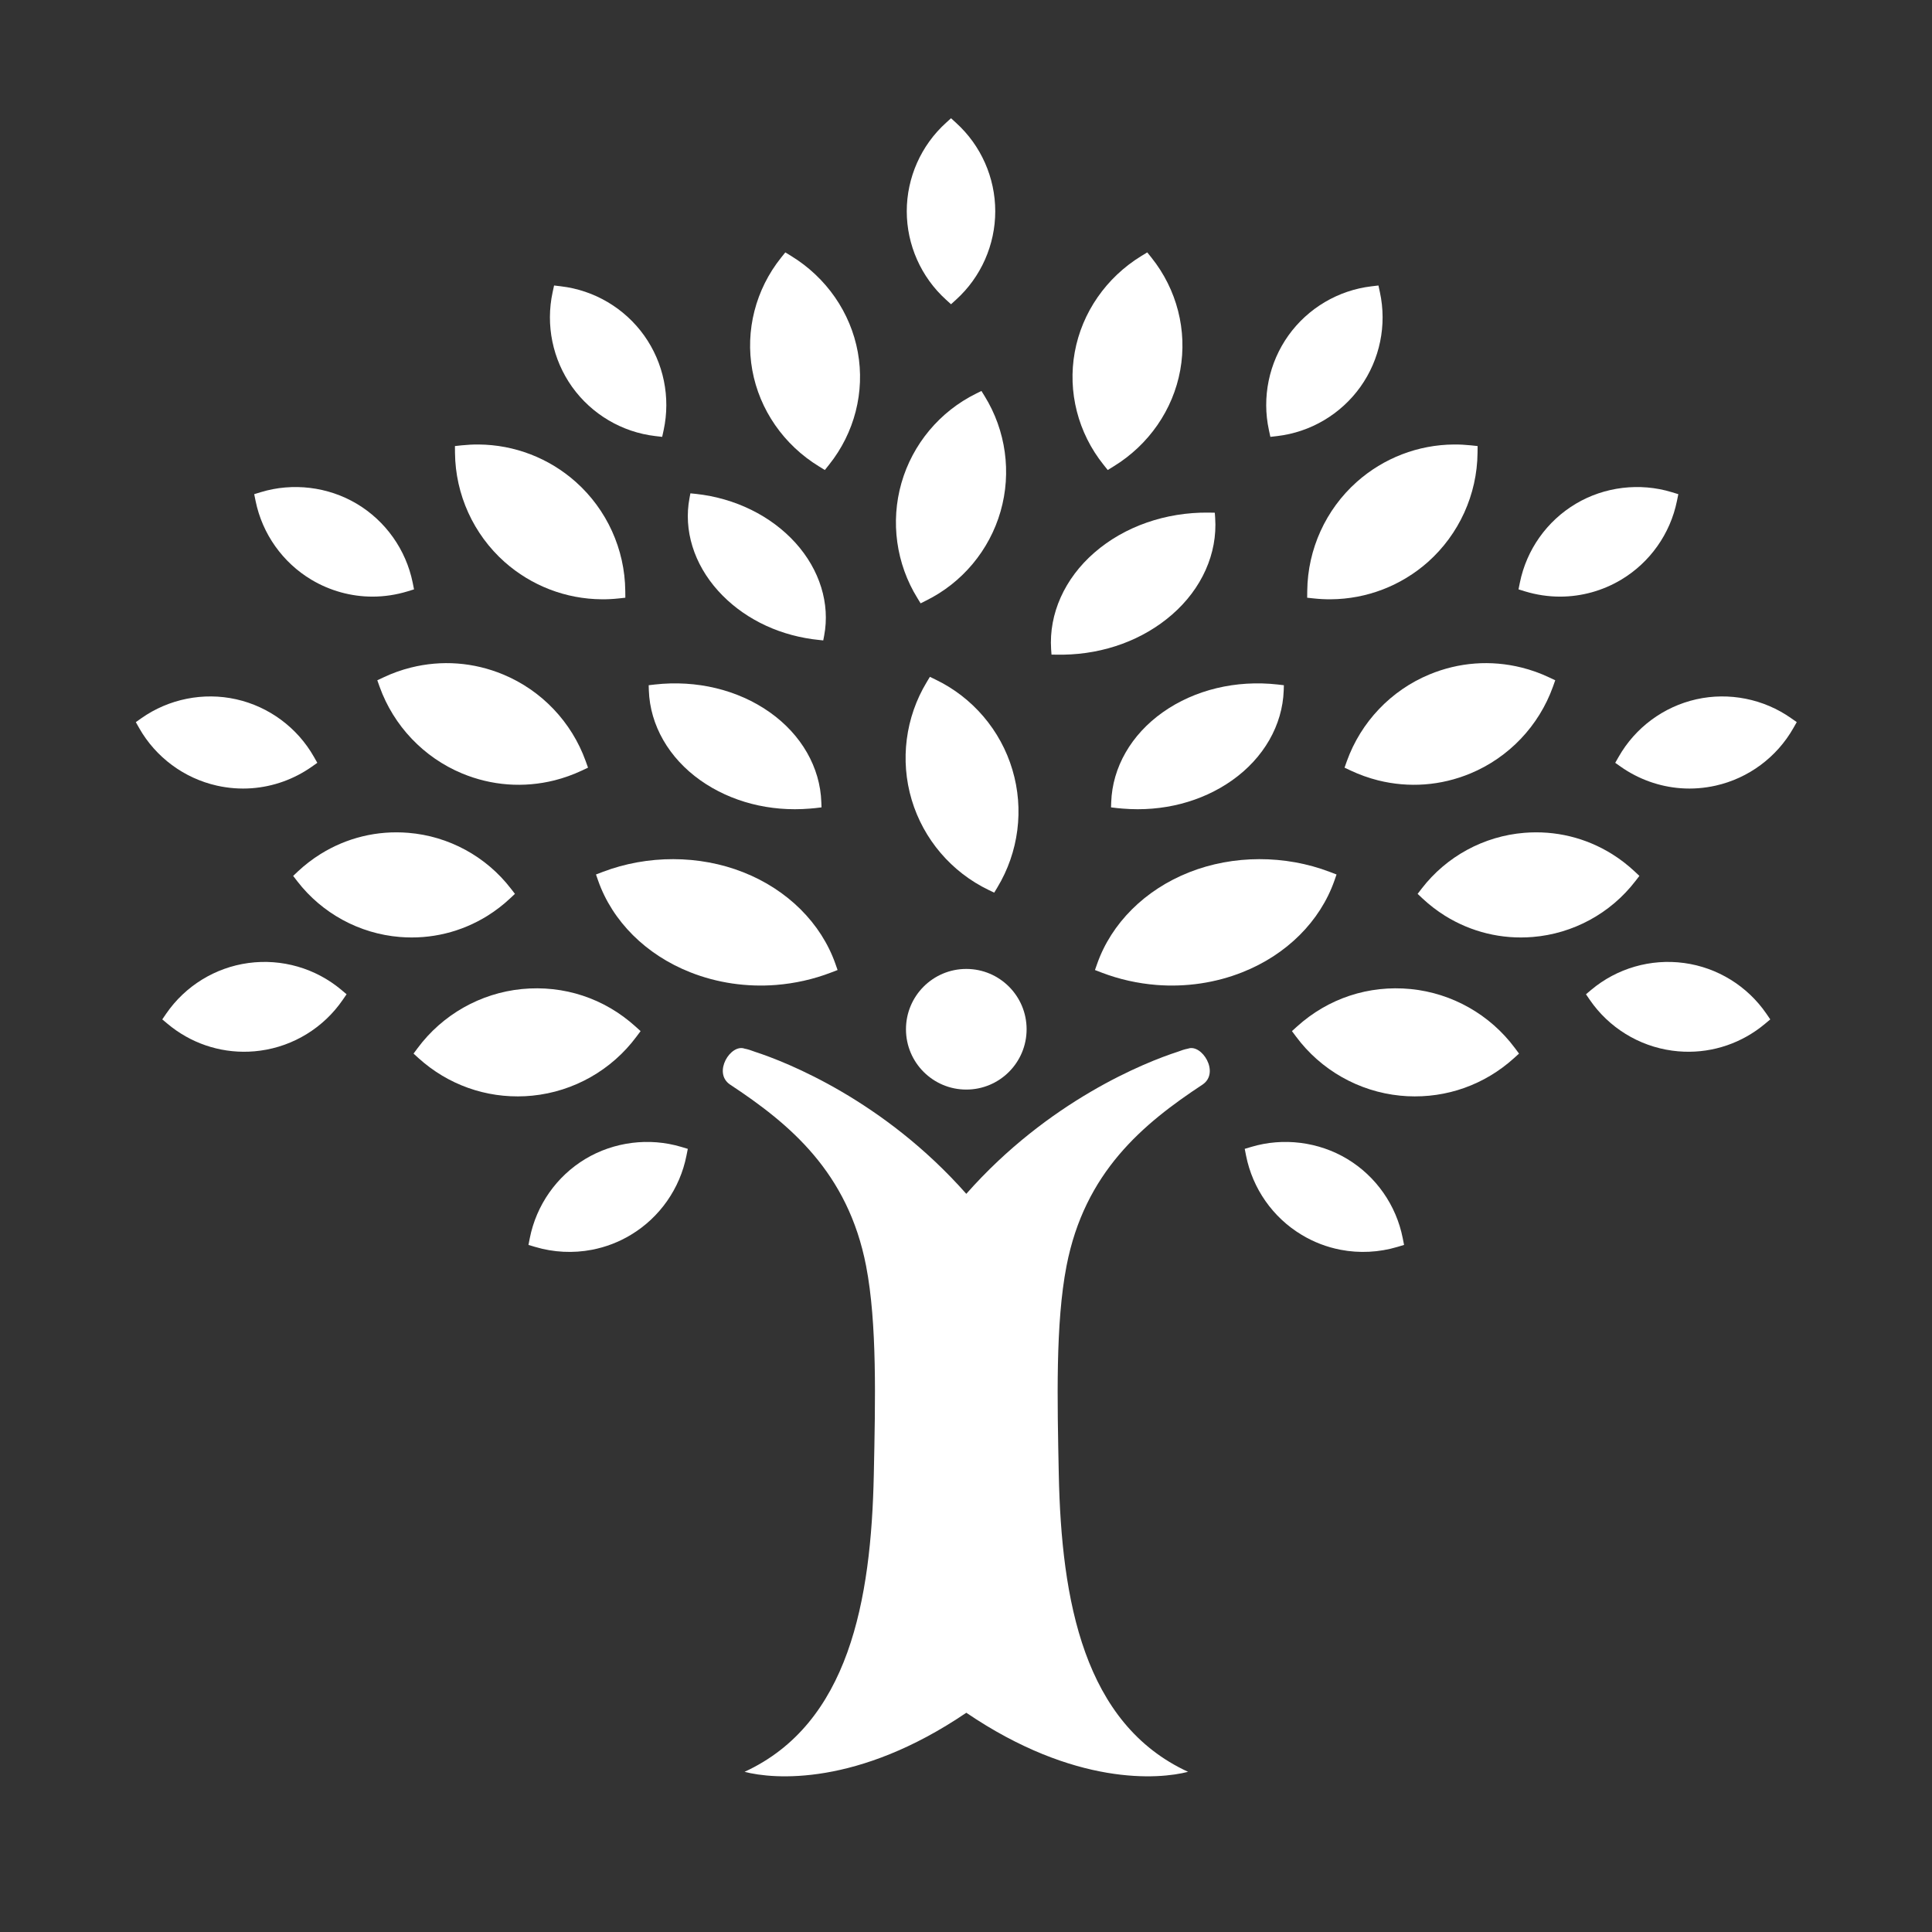 <?xml version="1.0" encoding="UTF-8"?> <svg xmlns="http://www.w3.org/2000/svg" xmlns:xlink="http://www.w3.org/1999/xlink" fill="#FFFFFF" x="0px" y="0px" viewBox="0 0 100 100" xml:space="preserve"><rect x="0" y="0" width="100" height="100" fill="#333333" stroke="none"/><g><path d="M49.225,15.748l0.263-0.239c1.289-1.169,2.026-2.836,2.026-4.574s-0.737-3.406-2.026-4.574l-0.263-0.241L48.961,6.36 c-1.288,1.168-2.027,2.836-2.027,4.574s0.739,3.405,2.027,4.574L49.225,15.748z"></path><path d="M33.92,22.571l0.354,0.041l0.076-0.348c0.367-1.699,0-3.485-1.01-4.9c-1.011-1.414-2.579-2.341-4.307-2.545l-0.354-0.042 l-0.075,0.348c-0.369,1.699,0,3.485,1.008,4.9C30.623,21.44,32.193,22.369,33.92,22.571z"></path><path d="M16.123,30.009c0.957,0.57,2.048,0.872,3.156,0.872c0.614,0,1.222-0.092,1.811-0.271l0.34-0.105l-0.069-0.347 c-0.347-1.706-1.401-3.193-2.895-4.083c-1.486-0.885-3.315-1.104-4.967-0.601l-0.341,0.104l0.071,0.349 C13.575,27.632,14.631,29.119,16.123,30.009z"></path><path d="M11.226,40.664c0.595,0.133,1.202,0.18,1.806,0.135l0,0c1.112-0.082,2.184-0.467,3.101-1.11l0.291-0.206l-0.176-0.31 c-0.859-1.512-2.324-2.597-4.021-2.978c-1.693-0.38-3.493-0.019-4.907,0.978l-0.29,0.204l0.175,0.31 C8.063,39.198,9.529,40.283,11.226,40.664z"></path><path d="M17.939,51.463l-0.272-0.229c-1.334-1.118-3.08-1.623-4.807-1.389c-1.723,0.233-3.275,1.19-4.26,2.625l-0.201,0.294 l0.273,0.228c1.177,0.988,2.67,1.502,4.201,1.442c0.201-0.008,0.404-0.025,0.604-0.053c1.722-0.234,3.274-1.191,4.26-2.625 L17.939,51.463z"></path><path d="M30.294,59.989c-1.488,0.897-2.534,2.391-2.872,4.097l-0.069,0.351l0.342,0.102c0.953,0.285,1.971,0.337,2.943,0.149l0,0 c0.713-0.137,1.394-0.397,2.021-0.776c1.488-0.896,2.536-2.391,2.872-4.097l0.07-0.351l-0.342-0.102 C33.605,58.868,31.777,59.097,30.294,59.989z"></path><path d="M48.416,35.171l-0.285-0.138l-0.163,0.271c-1.105,1.826-1.39,4.047-0.78,6.092c0.609,2.044,2.063,3.746,3.987,4.671 l0.285,0.137l0.163-0.271c1.104-1.825,1.39-4.046,0.779-6.09C51.794,37.797,50.341,36.095,48.416,35.171z"></path><path d="M50.962,20.5l-0.163-0.264l-0.277,0.137c-1.878,0.928-3.286,2.611-3.863,4.624c-0.576,2.012-0.274,4.187,0.829,5.966 l0.163,0.266l0.276-0.139c1.879-0.926,3.286-2.61,3.863-4.623C52.367,24.455,52.064,22.281,50.962,20.5z"></path><path d="M40.166,50.981c0.978-0.078,1.934-0.292,2.84-0.639l0.347-0.133l-0.109-0.313c-0.741-2.111-2.479-3.843-4.77-4.747 c-2.277-0.902-4.963-0.903-7.28-0.018l-0.346,0.132l0.109,0.312c0.741,2.113,2.479,3.845,4.769,4.749 C37.11,50.874,38.646,51.101,40.166,50.981L40.166,50.981z"></path><path d="M27.188,56.739c0.121-0.007,0.243-0.015,0.366-0.028c2.142-0.212,4.106-1.326,5.39-3.056l0.213-0.285l-0.265-0.239 c-1.609-1.455-3.701-2.152-5.885-1.938c-2.142,0.213-4.106,1.326-5.39,3.056l-0.212,0.285l0.263,0.239 C23.188,56.146,25.148,56.843,27.188,56.739L27.188,56.739z"></path><path d="M30.115,39.885l0.321-0.151l-0.12-0.336c-0.728-2.027-2.284-3.663-4.272-4.487c-1.527-0.634-3.181-0.758-4.78-0.357 c-0.484,0.121-0.961,0.291-1.413,0.506l-0.322,0.15l0.119,0.335c0.728,2.026,2.284,3.663,4.271,4.489 c1.529,0.634,3.182,0.756,4.781,0.357C29.186,40.268,29.661,40.098,30.115,39.885z"></path><path d="M26.4,46.503l0.253-0.237l-0.212-0.274c-1.283-1.665-3.218-2.716-5.31-2.885c-1.606-0.131-3.18,0.25-4.543,1.1 c-0.414,0.258-0.806,0.559-1.162,0.892l-0.252,0.238l0.211,0.274c1.281,1.663,3.217,2.717,5.311,2.887 c1.606,0.131,3.177-0.251,4.543-1.101C25.652,47.138,26.044,46.837,26.4,46.503z"></path><path d="M26.116,29.086c1.389,1.233,3.175,1.921,5.03,1.933c0.001,0,0.001,0,0.001,0c0.287,0.003,0.581-0.012,0.867-0.043 l0.354-0.038l-0.004-0.356c-0.021-2.154-0.956-4.209-2.564-5.64c-1.389-1.235-3.176-1.923-5.032-1.935 c-0.288-0.002-0.58,0.013-0.866,0.043l-0.354,0.038l0.003,0.355C23.571,25.596,24.506,27.652,26.116,29.086z"></path><path d="M42.392,24.142l0.301,0.186l0.218-0.273c1.32-1.649,1.863-3.771,1.49-5.824c-0.373-2.055-1.632-3.869-3.452-4.983 l-0.301-0.184l-0.218,0.271c-1.319,1.649-1.863,3.771-1.491,5.825C39.312,21.214,40.57,23.029,42.392,24.142z"></path><path d="M33.893,35.43l-0.317,0.037l0.008,0.268c0.062,1.801,1.034,3.498,2.671,4.656c1.58,1.115,3.591,1.635,5.664,1.462l0,0 c0.096-0.008,0.191-0.018,0.286-0.026l0.317-0.038l-0.01-0.267c-0.059-1.802-1.032-3.499-2.669-4.655 C38.189,35.698,36.048,35.188,33.893,35.43z"></path><path d="M36.033,25.565l-0.298-0.03l-0.046,0.244c-0.316,1.659,0.225,3.41,1.483,4.804c1.214,1.344,2.943,2.231,4.876,2.5l0,0 c0.087,0.013,0.176,0.023,0.266,0.032l0.297,0.033l0.047-0.246c0.315-1.658-0.226-3.409-1.484-4.804 C39.903,26.694,38.052,25.788,36.033,25.565z"></path><path d="M66.107,22.571l-0.353,0.041l-0.075-0.348c-0.37-1.699,0-3.485,1.009-4.9c1.011-1.414,2.579-2.341,4.306-2.545l0.354-0.042 l0.075,0.348c0.369,1.699,0.001,3.485-1.009,4.9C69.403,21.44,67.835,22.369,66.107,22.571z"></path><path d="M83.905,30.009c-0.956,0.57-2.048,0.872-3.157,0.872c-0.613,0-1.222-0.092-1.811-0.271l-0.339-0.105l0.07-0.347 c0.345-1.706,1.4-3.193,2.895-4.083c1.484-0.885,3.313-1.104,4.966-0.601l0.341,0.104l-0.071,0.349 C86.454,27.632,85.398,29.119,83.905,30.009z"></path><path d="M88.803,40.664c-0.595,0.133-1.203,0.18-1.805,0.135l0,0c-1.113-0.082-2.185-0.467-3.103-1.11l-0.291-0.206l0.177-0.31 c0.86-1.512,2.325-2.597,4.021-2.978c1.692-0.38,3.492-0.019,4.906,0.978L93,37.377l-0.177,0.31 C91.964,39.198,90.5,40.283,88.803,40.664z"></path><path d="M82.09,51.463l0.272-0.229c1.333-1.118,3.08-1.623,4.807-1.389c1.722,0.233,3.273,1.19,4.259,2.625l0.201,0.294 l-0.272,0.228c-1.179,0.988-2.67,1.502-4.202,1.442c-0.2-0.008-0.404-0.025-0.604-0.053c-1.723-0.234-3.275-1.191-4.261-2.625 L82.09,51.463z"></path><path d="M69.735,59.989c1.487,0.897,2.534,2.391,2.87,4.097l0.069,0.351l-0.341,0.102c-0.954,0.285-1.972,0.337-2.944,0.149l0,0 c-0.714-0.137-1.392-0.397-2.019-0.776c-1.49-0.896-2.536-2.391-2.874-4.097l-0.069-0.351l0.342-0.102 C66.423,58.868,68.252,59.097,69.735,59.989z"></path><path d="M59.861,50.981c-0.977-0.078-1.932-0.292-2.839-0.639l-0.347-0.133l0.11-0.313c0.741-2.111,2.479-3.843,4.769-4.747 c2.277-0.902,4.964-0.903,7.279-0.018l0.346,0.132l-0.108,0.312c-0.741,2.113-2.479,3.845-4.769,4.749 C62.919,50.874,61.382,51.101,59.861,50.981L59.861,50.981z"></path><path d="M72.84,56.739c-0.121-0.007-0.244-0.015-0.366-0.028c-2.142-0.212-4.107-1.326-5.39-3.056l-0.213-0.285l0.264-0.239 c1.611-1.455,3.703-2.152,5.887-1.938c2.142,0.213,4.105,1.326,5.39,3.056l0.212,0.285l-0.264,0.239 C76.84,56.146,74.881,56.843,72.84,56.739C72.841,56.739,72.841,56.739,72.84,56.739z"></path><path d="M69.914,39.885l-0.321-0.151l0.119-0.336c0.729-2.027,2.284-3.663,4.271-4.487c1.528-0.634,3.182-0.758,4.78-0.357 c0.486,0.121,0.961,0.291,1.415,0.506l0.321,0.15l-0.119,0.335c-0.727,2.026-2.283,3.663-4.272,4.489 c-1.527,0.634-3.181,0.756-4.779,0.357C70.843,40.268,70.367,40.098,69.914,39.885z"></path><path d="M73.627,46.503l-0.251-0.237l0.211-0.274c1.282-1.665,3.218-2.716,5.311-2.885c1.606-0.131,3.178,0.25,4.543,1.1 c0.413,0.258,0.803,0.559,1.161,0.892l0.253,0.238l-0.212,0.274c-1.281,1.663-3.217,2.717-5.31,2.887 c-1.607,0.131-3.178-0.251-4.544-1.101C74.376,47.138,73.984,46.837,73.627,46.503z"></path><path d="M73.913,29.086c-1.389,1.233-3.176,1.921-5.03,1.933l0,0c-0.291,0.003-0.582-0.012-0.869-0.043l-0.355-0.038l0.004-0.356 c0.023-2.154,0.957-4.209,2.565-5.64c1.389-1.235,3.176-1.923,5.032-1.935c0.289-0.002,0.58,0.013,0.867,0.043l0.354,0.038 l-0.004,0.355C76.456,25.596,75.521,27.652,73.913,29.086z"></path><path d="M57.637,24.142l-0.301,0.186l-0.218-0.273c-1.32-1.649-1.863-3.771-1.49-5.824c0.373-2.055,1.632-3.869,3.451-4.983 l0.302-0.184l0.218,0.271c1.319,1.649,1.862,3.771,1.49,5.825C60.717,21.214,59.457,23.029,57.637,24.142z"></path><path d="M66.136,35.43l0.317,0.037l-0.008,0.268c-0.062,1.801-1.034,3.498-2.672,4.656c-1.579,1.115-3.59,1.635-5.662,1.462l0,0 c-0.098-0.008-0.192-0.018-0.288-0.026l-0.316-0.038l0.009-0.267c0.061-1.802,1.034-3.499,2.67-4.655 C61.838,35.698,63.98,35.188,66.136,35.43z"></path><path d="M62.552,26.532l0.326,0.006l0.019,0.271c0.125,1.84-0.691,3.666-2.239,5.009c-1.493,1.297-3.484,2.032-5.613,2.068l0,0 c-0.096,0.001-0.195,0.001-0.293,0l-0.326-0.004l-0.02-0.271c-0.122-1.839,0.695-3.666,2.242-5.01 C58.209,27.245,60.334,26.509,62.552,26.532z"></path><path d="M61.489,54.278c-0.161,0.029-0.344,0.088-0.533,0.162c-1.658,0.536-6.673,2.52-10.941,7.353 c-4.27-4.833-9.285-6.816-10.941-7.353c-0.191-0.074-0.373-0.133-0.533-0.162c-0.717-0.265-1.66,1.235-0.761,1.854 c3.097,2.041,6.109,4.54,7.049,9.396c0.574,2.971,0.478,6.974,0.399,10.786c-0.135,6.539-1.294,12.909-6.69,15.395 c1.502,0.393,5.86,0.755,11.478-3.057c5.615,3.812,9.975,3.449,11.478,3.057c-5.397-2.485-6.557-8.855-6.692-15.395 c-0.076-3.812-0.175-7.815,0.4-10.786c0.939-4.855,3.951-7.354,7.05-9.396C63.149,55.514,62.206,54.014,61.489,54.278z"></path><circle cx="50.015" cy="53.274" r="3.122"></circle></g></svg> 